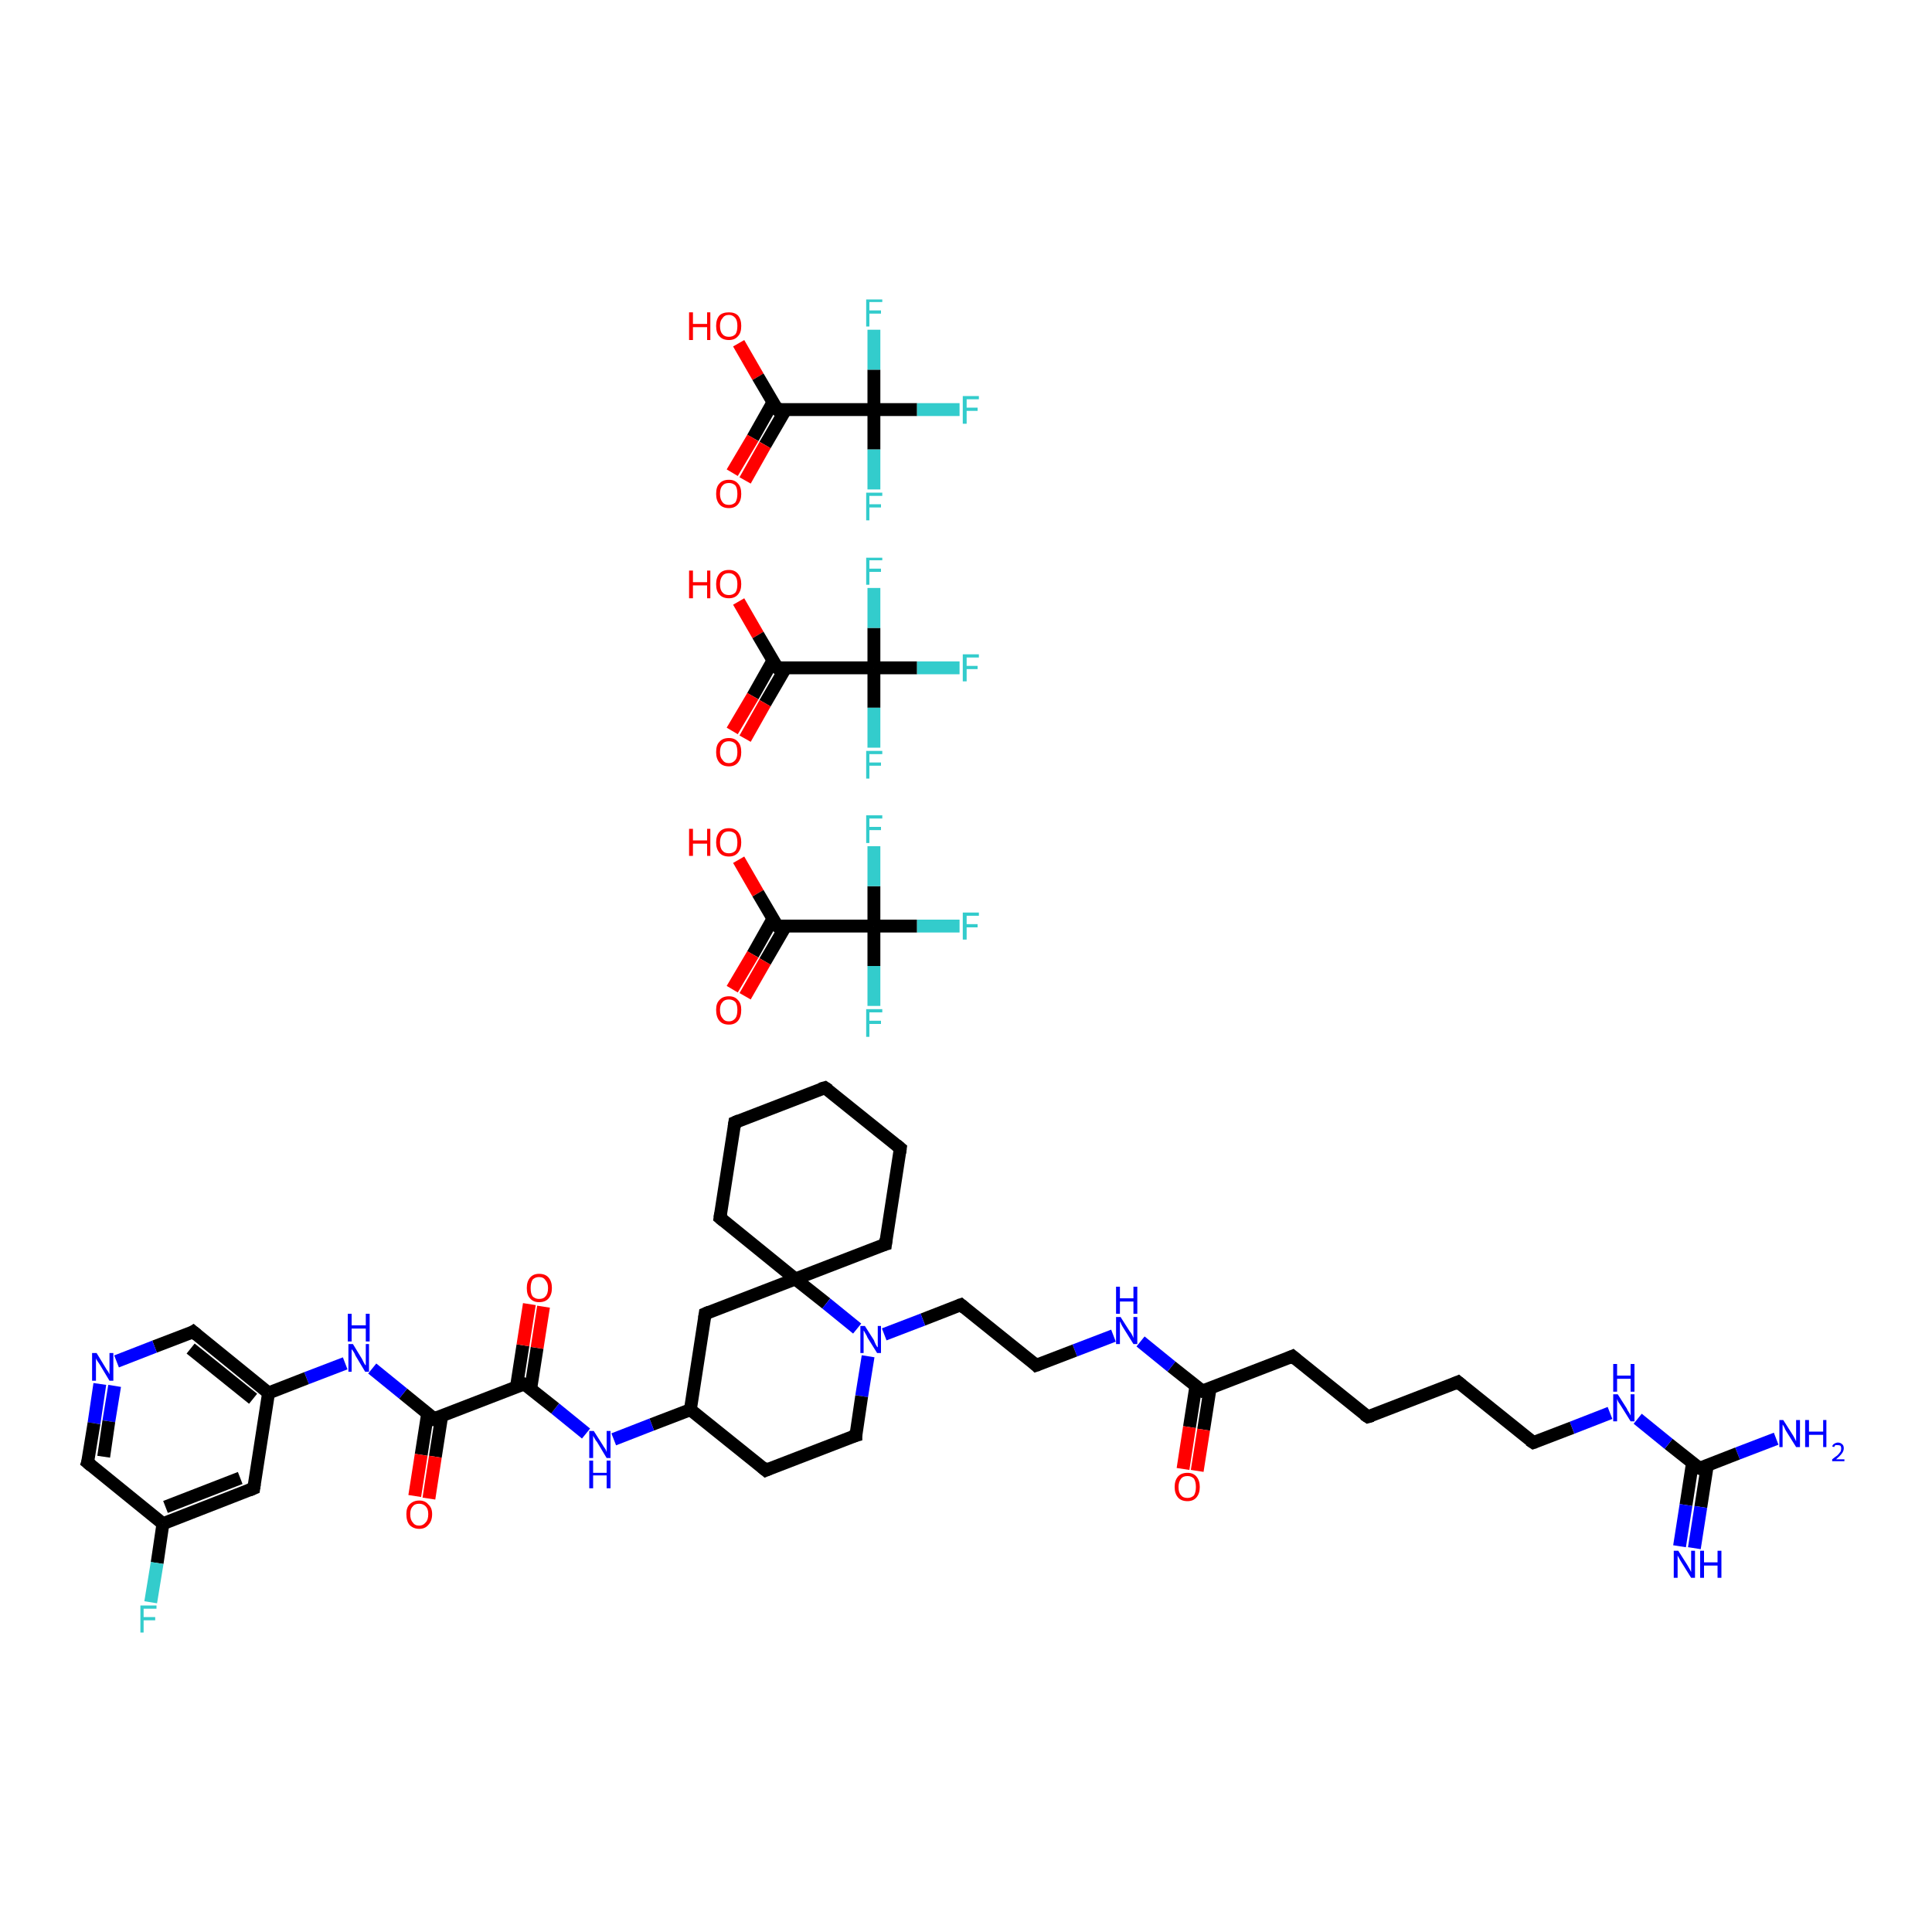 <?xml version='1.0' encoding='iso-8859-1'?>
<svg version='1.1' baseProfile='full'
              xmlns='http://www.w3.org/2000/svg'
                      xmlns:rdkit='http://www.rdkit.org/xml'
                      xmlns:xlink='http://www.w3.org/1999/xlink'
                  xml:space='preserve'
width='300px' height='300px' viewBox='0 0 300 300'>
<!-- END OF HEADER -->
<rect style='opacity:1.0;fill:#FFFFFF;stroke:none' width='300.0' height='300.0' x='0.0' y='0.0'> </rect>
<path class='bond-0 atom-0 atom-1' d='M 114.7,133.5 L 117.7,138.7' style='fill:none;fill-rule:evenodd;stroke:#FF0000;stroke-width:2.0px;stroke-linecap:butt;stroke-linejoin:miter;stroke-opacity:1' />
<path class='bond-0 atom-0 atom-1' d='M 117.7,138.7 L 120.7,143.8' style='fill:none;fill-rule:evenodd;stroke:#000000;stroke-width:2.0px;stroke-linecap:butt;stroke-linejoin:miter;stroke-opacity:1' />
<path class='bond-1 atom-1 atom-2' d='M 120.0,142.7 L 116.9,148.2' style='fill:none;fill-rule:evenodd;stroke:#000000;stroke-width:2.0px;stroke-linecap:butt;stroke-linejoin:miter;stroke-opacity:1' />
<path class='bond-1 atom-1 atom-2' d='M 116.9,148.2 L 113.7,153.6' style='fill:none;fill-rule:evenodd;stroke:#FF0000;stroke-width:2.0px;stroke-linecap:butt;stroke-linejoin:miter;stroke-opacity:1' />
<path class='bond-1 atom-1 atom-2' d='M 122.0,143.8 L 118.8,149.3' style='fill:none;fill-rule:evenodd;stroke:#000000;stroke-width:2.0px;stroke-linecap:butt;stroke-linejoin:miter;stroke-opacity:1' />
<path class='bond-1 atom-1 atom-2' d='M 118.8,149.3 L 115.7,154.7' style='fill:none;fill-rule:evenodd;stroke:#FF0000;stroke-width:2.0px;stroke-linecap:butt;stroke-linejoin:miter;stroke-opacity:1' />
<path class='bond-2 atom-1 atom-3' d='M 120.7,143.8 L 135.7,143.8' style='fill:none;fill-rule:evenodd;stroke:#000000;stroke-width:2.0px;stroke-linecap:butt;stroke-linejoin:miter;stroke-opacity:1' />
<path class='bond-3 atom-3 atom-4' d='M 135.7,143.8 L 142.4,143.8' style='fill:none;fill-rule:evenodd;stroke:#000000;stroke-width:2.0px;stroke-linecap:butt;stroke-linejoin:miter;stroke-opacity:1' />
<path class='bond-3 atom-3 atom-4' d='M 142.4,143.8 L 149.0,143.8' style='fill:none;fill-rule:evenodd;stroke:#33CCCC;stroke-width:2.0px;stroke-linecap:butt;stroke-linejoin:miter;stroke-opacity:1' />
<path class='bond-4 atom-3 atom-5' d='M 135.7,143.8 L 135.7,150.0' style='fill:none;fill-rule:evenodd;stroke:#000000;stroke-width:2.0px;stroke-linecap:butt;stroke-linejoin:miter;stroke-opacity:1' />
<path class='bond-4 atom-3 atom-5' d='M 135.7,150.0 L 135.7,156.2' style='fill:none;fill-rule:evenodd;stroke:#33CCCC;stroke-width:2.0px;stroke-linecap:butt;stroke-linejoin:miter;stroke-opacity:1' />
<path class='bond-5 atom-3 atom-6' d='M 135.7,143.8 L 135.7,137.6' style='fill:none;fill-rule:evenodd;stroke:#000000;stroke-width:2.0px;stroke-linecap:butt;stroke-linejoin:miter;stroke-opacity:1' />
<path class='bond-5 atom-3 atom-6' d='M 135.7,137.6 L 135.7,131.4' style='fill:none;fill-rule:evenodd;stroke:#33CCCC;stroke-width:2.0px;stroke-linecap:butt;stroke-linejoin:miter;stroke-opacity:1' />
<path class='bond-6 atom-7 atom-8' d='M 114.7,93.4 L 117.7,98.6' style='fill:none;fill-rule:evenodd;stroke:#FF0000;stroke-width:2.0px;stroke-linecap:butt;stroke-linejoin:miter;stroke-opacity:1' />
<path class='bond-6 atom-7 atom-8' d='M 117.7,98.6 L 120.7,103.7' style='fill:none;fill-rule:evenodd;stroke:#000000;stroke-width:2.0px;stroke-linecap:butt;stroke-linejoin:miter;stroke-opacity:1' />
<path class='bond-7 atom-8 atom-9' d='M 120.0,102.6 L 116.9,108.1' style='fill:none;fill-rule:evenodd;stroke:#000000;stroke-width:2.0px;stroke-linecap:butt;stroke-linejoin:miter;stroke-opacity:1' />
<path class='bond-7 atom-8 atom-9' d='M 116.9,108.1 L 113.7,113.5' style='fill:none;fill-rule:evenodd;stroke:#FF0000;stroke-width:2.0px;stroke-linecap:butt;stroke-linejoin:miter;stroke-opacity:1' />
<path class='bond-7 atom-8 atom-9' d='M 122.0,103.7 L 118.8,109.2' style='fill:none;fill-rule:evenodd;stroke:#000000;stroke-width:2.0px;stroke-linecap:butt;stroke-linejoin:miter;stroke-opacity:1' />
<path class='bond-7 atom-8 atom-9' d='M 118.8,109.2 L 115.7,114.7' style='fill:none;fill-rule:evenodd;stroke:#FF0000;stroke-width:2.0px;stroke-linecap:butt;stroke-linejoin:miter;stroke-opacity:1' />
<path class='bond-8 atom-8 atom-10' d='M 120.7,103.7 L 135.7,103.7' style='fill:none;fill-rule:evenodd;stroke:#000000;stroke-width:2.0px;stroke-linecap:butt;stroke-linejoin:miter;stroke-opacity:1' />
<path class='bond-9 atom-10 atom-11' d='M 135.7,103.7 L 142.4,103.7' style='fill:none;fill-rule:evenodd;stroke:#000000;stroke-width:2.0px;stroke-linecap:butt;stroke-linejoin:miter;stroke-opacity:1' />
<path class='bond-9 atom-10 atom-11' d='M 142.4,103.7 L 149.0,103.7' style='fill:none;fill-rule:evenodd;stroke:#33CCCC;stroke-width:2.0px;stroke-linecap:butt;stroke-linejoin:miter;stroke-opacity:1' />
<path class='bond-10 atom-10 atom-12' d='M 135.7,103.7 L 135.7,109.9' style='fill:none;fill-rule:evenodd;stroke:#000000;stroke-width:2.0px;stroke-linecap:butt;stroke-linejoin:miter;stroke-opacity:1' />
<path class='bond-10 atom-10 atom-12' d='M 135.7,109.9 L 135.7,116.1' style='fill:none;fill-rule:evenodd;stroke:#33CCCC;stroke-width:2.0px;stroke-linecap:butt;stroke-linejoin:miter;stroke-opacity:1' />
<path class='bond-11 atom-10 atom-13' d='M 135.7,103.7 L 135.7,97.5' style='fill:none;fill-rule:evenodd;stroke:#000000;stroke-width:2.0px;stroke-linecap:butt;stroke-linejoin:miter;stroke-opacity:1' />
<path class='bond-11 atom-10 atom-13' d='M 135.7,97.5 L 135.7,91.3' style='fill:none;fill-rule:evenodd;stroke:#33CCCC;stroke-width:2.0px;stroke-linecap:butt;stroke-linejoin:miter;stroke-opacity:1' />
<path class='bond-12 atom-14 atom-15' d='M 114.7,53.3 L 117.7,58.5' style='fill:none;fill-rule:evenodd;stroke:#FF0000;stroke-width:2.0px;stroke-linecap:butt;stroke-linejoin:miter;stroke-opacity:1' />
<path class='bond-12 atom-14 atom-15' d='M 117.7,58.5 L 120.7,63.6' style='fill:none;fill-rule:evenodd;stroke:#000000;stroke-width:2.0px;stroke-linecap:butt;stroke-linejoin:miter;stroke-opacity:1' />
<path class='bond-13 atom-15 atom-16' d='M 120.0,62.5 L 116.9,68.0' style='fill:none;fill-rule:evenodd;stroke:#000000;stroke-width:2.0px;stroke-linecap:butt;stroke-linejoin:miter;stroke-opacity:1' />
<path class='bond-13 atom-15 atom-16' d='M 116.9,68.0 L 113.7,73.4' style='fill:none;fill-rule:evenodd;stroke:#FF0000;stroke-width:2.0px;stroke-linecap:butt;stroke-linejoin:miter;stroke-opacity:1' />
<path class='bond-13 atom-15 atom-16' d='M 122.0,63.6 L 118.8,69.1' style='fill:none;fill-rule:evenodd;stroke:#000000;stroke-width:2.0px;stroke-linecap:butt;stroke-linejoin:miter;stroke-opacity:1' />
<path class='bond-13 atom-15 atom-16' d='M 118.8,69.1 L 115.7,74.6' style='fill:none;fill-rule:evenodd;stroke:#FF0000;stroke-width:2.0px;stroke-linecap:butt;stroke-linejoin:miter;stroke-opacity:1' />
<path class='bond-14 atom-15 atom-17' d='M 120.7,63.6 L 135.7,63.6' style='fill:none;fill-rule:evenodd;stroke:#000000;stroke-width:2.0px;stroke-linecap:butt;stroke-linejoin:miter;stroke-opacity:1' />
<path class='bond-15 atom-17 atom-18' d='M 135.7,63.6 L 142.4,63.6' style='fill:none;fill-rule:evenodd;stroke:#000000;stroke-width:2.0px;stroke-linecap:butt;stroke-linejoin:miter;stroke-opacity:1' />
<path class='bond-15 atom-17 atom-18' d='M 142.4,63.6 L 149.0,63.6' style='fill:none;fill-rule:evenodd;stroke:#33CCCC;stroke-width:2.0px;stroke-linecap:butt;stroke-linejoin:miter;stroke-opacity:1' />
<path class='bond-16 atom-17 atom-19' d='M 135.7,63.6 L 135.7,69.8' style='fill:none;fill-rule:evenodd;stroke:#000000;stroke-width:2.0px;stroke-linecap:butt;stroke-linejoin:miter;stroke-opacity:1' />
<path class='bond-16 atom-17 atom-19' d='M 135.7,69.8 L 135.7,76.0' style='fill:none;fill-rule:evenodd;stroke:#33CCCC;stroke-width:2.0px;stroke-linecap:butt;stroke-linejoin:miter;stroke-opacity:1' />
<path class='bond-17 atom-17 atom-20' d='M 135.7,63.6 L 135.7,57.4' style='fill:none;fill-rule:evenodd;stroke:#000000;stroke-width:2.0px;stroke-linecap:butt;stroke-linejoin:miter;stroke-opacity:1' />
<path class='bond-17 atom-17 atom-20' d='M 135.7,57.4 L 135.7,51.2' style='fill:none;fill-rule:evenodd;stroke:#33CCCC;stroke-width:2.0px;stroke-linecap:butt;stroke-linejoin:miter;stroke-opacity:1' />
<path class='bond-18 atom-21 atom-22' d='M 275.8,223.4 L 269.8,225.7' style='fill:none;fill-rule:evenodd;stroke:#0000FF;stroke-width:2.0px;stroke-linecap:butt;stroke-linejoin:miter;stroke-opacity:1' />
<path class='bond-18 atom-21 atom-22' d='M 269.8,225.7 L 263.9,228.0' style='fill:none;fill-rule:evenodd;stroke:#000000;stroke-width:2.0px;stroke-linecap:butt;stroke-linejoin:miter;stroke-opacity:1' />
<path class='bond-19 atom-22 atom-23' d='M 262.8,227.2 L 261.8,233.7' style='fill:none;fill-rule:evenodd;stroke:#000000;stroke-width:2.0px;stroke-linecap:butt;stroke-linejoin:miter;stroke-opacity:1' />
<path class='bond-19 atom-22 atom-23' d='M 261.8,233.7 L 260.8,240.1' style='fill:none;fill-rule:evenodd;stroke:#0000FF;stroke-width:2.0px;stroke-linecap:butt;stroke-linejoin:miter;stroke-opacity:1' />
<path class='bond-19 atom-22 atom-23' d='M 265.1,227.6 L 264.1,234.0' style='fill:none;fill-rule:evenodd;stroke:#000000;stroke-width:2.0px;stroke-linecap:butt;stroke-linejoin:miter;stroke-opacity:1' />
<path class='bond-19 atom-22 atom-23' d='M 264.1,234.0 L 263.1,240.4' style='fill:none;fill-rule:evenodd;stroke:#0000FF;stroke-width:2.0px;stroke-linecap:butt;stroke-linejoin:miter;stroke-opacity:1' />
<path class='bond-20 atom-22 atom-24' d='M 263.9,228.0 L 259.1,224.2' style='fill:none;fill-rule:evenodd;stroke:#000000;stroke-width:2.0px;stroke-linecap:butt;stroke-linejoin:miter;stroke-opacity:1' />
<path class='bond-20 atom-22 atom-24' d='M 259.1,224.2 L 254.3,220.3' style='fill:none;fill-rule:evenodd;stroke:#0000FF;stroke-width:2.0px;stroke-linecap:butt;stroke-linejoin:miter;stroke-opacity:1' />
<path class='bond-21 atom-24 atom-25' d='M 250.0,219.4 L 244.1,221.7' style='fill:none;fill-rule:evenodd;stroke:#0000FF;stroke-width:2.0px;stroke-linecap:butt;stroke-linejoin:miter;stroke-opacity:1' />
<path class='bond-21 atom-24 atom-25' d='M 244.1,221.7 L 238.1,224.0' style='fill:none;fill-rule:evenodd;stroke:#000000;stroke-width:2.0px;stroke-linecap:butt;stroke-linejoin:miter;stroke-opacity:1' />
<path class='bond-22 atom-25 atom-26' d='M 238.1,224.0 L 226.4,214.6' style='fill:none;fill-rule:evenodd;stroke:#000000;stroke-width:2.0px;stroke-linecap:butt;stroke-linejoin:miter;stroke-opacity:1' />
<path class='bond-23 atom-26 atom-27' d='M 226.4,214.6 L 212.4,220.0' style='fill:none;fill-rule:evenodd;stroke:#000000;stroke-width:2.0px;stroke-linecap:butt;stroke-linejoin:miter;stroke-opacity:1' />
<path class='bond-24 atom-27 atom-28' d='M 212.4,220.0 L 200.7,210.6' style='fill:none;fill-rule:evenodd;stroke:#000000;stroke-width:2.0px;stroke-linecap:butt;stroke-linejoin:miter;stroke-opacity:1' />
<path class='bond-25 atom-28 atom-29' d='M 200.7,210.6 L 186.7,216.0' style='fill:none;fill-rule:evenodd;stroke:#000000;stroke-width:2.0px;stroke-linecap:butt;stroke-linejoin:miter;stroke-opacity:1' />
<path class='bond-26 atom-29 atom-30' d='M 185.7,215.2 L 184.7,221.6' style='fill:none;fill-rule:evenodd;stroke:#000000;stroke-width:2.0px;stroke-linecap:butt;stroke-linejoin:miter;stroke-opacity:1' />
<path class='bond-26 atom-29 atom-30' d='M 184.7,221.6 L 183.7,228.1' style='fill:none;fill-rule:evenodd;stroke:#FF0000;stroke-width:2.0px;stroke-linecap:butt;stroke-linejoin:miter;stroke-opacity:1' />
<path class='bond-26 atom-29 atom-30' d='M 187.9,215.6 L 186.9,222.0' style='fill:none;fill-rule:evenodd;stroke:#000000;stroke-width:2.0px;stroke-linecap:butt;stroke-linejoin:miter;stroke-opacity:1' />
<path class='bond-26 atom-29 atom-30' d='M 186.9,222.0 L 185.9,228.4' style='fill:none;fill-rule:evenodd;stroke:#FF0000;stroke-width:2.0px;stroke-linecap:butt;stroke-linejoin:miter;stroke-opacity:1' />
<path class='bond-27 atom-29 atom-31' d='M 186.7,216.0 L 181.9,212.2' style='fill:none;fill-rule:evenodd;stroke:#000000;stroke-width:2.0px;stroke-linecap:butt;stroke-linejoin:miter;stroke-opacity:1' />
<path class='bond-27 atom-29 atom-31' d='M 181.9,212.2 L 177.1,208.3' style='fill:none;fill-rule:evenodd;stroke:#0000FF;stroke-width:2.0px;stroke-linecap:butt;stroke-linejoin:miter;stroke-opacity:1' />
<path class='bond-28 atom-31 atom-32' d='M 172.9,207.4 L 166.9,209.7' style='fill:none;fill-rule:evenodd;stroke:#0000FF;stroke-width:2.0px;stroke-linecap:butt;stroke-linejoin:miter;stroke-opacity:1' />
<path class='bond-28 atom-31 atom-32' d='M 166.9,209.7 L 160.9,212.0' style='fill:none;fill-rule:evenodd;stroke:#000000;stroke-width:2.0px;stroke-linecap:butt;stroke-linejoin:miter;stroke-opacity:1' />
<path class='bond-29 atom-32 atom-33' d='M 160.9,212.0 L 149.2,202.6' style='fill:none;fill-rule:evenodd;stroke:#000000;stroke-width:2.0px;stroke-linecap:butt;stroke-linejoin:miter;stroke-opacity:1' />
<path class='bond-30 atom-33 atom-34' d='M 149.2,202.6 L 143.3,204.9' style='fill:none;fill-rule:evenodd;stroke:#000000;stroke-width:2.0px;stroke-linecap:butt;stroke-linejoin:miter;stroke-opacity:1' />
<path class='bond-30 atom-33 atom-34' d='M 143.3,204.9 L 137.3,207.2' style='fill:none;fill-rule:evenodd;stroke:#0000FF;stroke-width:2.0px;stroke-linecap:butt;stroke-linejoin:miter;stroke-opacity:1' />
<path class='bond-31 atom-34 atom-35' d='M 134.8,210.6 L 133.8,216.8' style='fill:none;fill-rule:evenodd;stroke:#0000FF;stroke-width:2.0px;stroke-linecap:butt;stroke-linejoin:miter;stroke-opacity:1' />
<path class='bond-31 atom-34 atom-35' d='M 133.8,216.8 L 132.9,222.9' style='fill:none;fill-rule:evenodd;stroke:#000000;stroke-width:2.0px;stroke-linecap:butt;stroke-linejoin:miter;stroke-opacity:1' />
<path class='bond-32 atom-35 atom-36' d='M 132.9,222.9 L 118.9,228.3' style='fill:none;fill-rule:evenodd;stroke:#000000;stroke-width:2.0px;stroke-linecap:butt;stroke-linejoin:miter;stroke-opacity:1' />
<path class='bond-33 atom-36 atom-37' d='M 118.9,228.3 L 107.2,218.9' style='fill:none;fill-rule:evenodd;stroke:#000000;stroke-width:2.0px;stroke-linecap:butt;stroke-linejoin:miter;stroke-opacity:1' />
<path class='bond-34 atom-37 atom-38' d='M 107.2,218.9 L 109.5,204.0' style='fill:none;fill-rule:evenodd;stroke:#000000;stroke-width:2.0px;stroke-linecap:butt;stroke-linejoin:miter;stroke-opacity:1' />
<path class='bond-35 atom-38 atom-39' d='M 109.5,204.0 L 123.5,198.6' style='fill:none;fill-rule:evenodd;stroke:#000000;stroke-width:2.0px;stroke-linecap:butt;stroke-linejoin:miter;stroke-opacity:1' />
<path class='bond-36 atom-39 atom-40' d='M 123.5,198.6 L 137.5,193.2' style='fill:none;fill-rule:evenodd;stroke:#000000;stroke-width:2.0px;stroke-linecap:butt;stroke-linejoin:miter;stroke-opacity:1' />
<path class='bond-37 atom-40 atom-41' d='M 137.5,193.2 L 139.8,178.3' style='fill:none;fill-rule:evenodd;stroke:#000000;stroke-width:2.0px;stroke-linecap:butt;stroke-linejoin:miter;stroke-opacity:1' />
<path class='bond-38 atom-41 atom-42' d='M 139.8,178.3 L 128.1,168.9' style='fill:none;fill-rule:evenodd;stroke:#000000;stroke-width:2.0px;stroke-linecap:butt;stroke-linejoin:miter;stroke-opacity:1' />
<path class='bond-39 atom-42 atom-43' d='M 128.1,168.9 L 114.1,174.3' style='fill:none;fill-rule:evenodd;stroke:#000000;stroke-width:2.0px;stroke-linecap:butt;stroke-linejoin:miter;stroke-opacity:1' />
<path class='bond-40 atom-43 atom-44' d='M 114.1,174.3 L 111.8,189.1' style='fill:none;fill-rule:evenodd;stroke:#000000;stroke-width:2.0px;stroke-linecap:butt;stroke-linejoin:miter;stroke-opacity:1' />
<path class='bond-41 atom-37 atom-45' d='M 107.2,218.9 L 101.2,221.2' style='fill:none;fill-rule:evenodd;stroke:#000000;stroke-width:2.0px;stroke-linecap:butt;stroke-linejoin:miter;stroke-opacity:1' />
<path class='bond-41 atom-37 atom-45' d='M 101.2,221.2 L 95.3,223.5' style='fill:none;fill-rule:evenodd;stroke:#0000FF;stroke-width:2.0px;stroke-linecap:butt;stroke-linejoin:miter;stroke-opacity:1' />
<path class='bond-42 atom-45 atom-46' d='M 91.0,222.6 L 86.2,218.7' style='fill:none;fill-rule:evenodd;stroke:#0000FF;stroke-width:2.0px;stroke-linecap:butt;stroke-linejoin:miter;stroke-opacity:1' />
<path class='bond-42 atom-45 atom-46' d='M 86.2,218.7 L 81.4,214.9' style='fill:none;fill-rule:evenodd;stroke:#000000;stroke-width:2.0px;stroke-linecap:butt;stroke-linejoin:miter;stroke-opacity:1' />
<path class='bond-43 atom-46 atom-47' d='M 82.4,215.7 L 83.4,209.3' style='fill:none;fill-rule:evenodd;stroke:#000000;stroke-width:2.0px;stroke-linecap:butt;stroke-linejoin:miter;stroke-opacity:1' />
<path class='bond-43 atom-46 atom-47' d='M 83.4,209.3 L 84.4,202.9' style='fill:none;fill-rule:evenodd;stroke:#FF0000;stroke-width:2.0px;stroke-linecap:butt;stroke-linejoin:miter;stroke-opacity:1' />
<path class='bond-43 atom-46 atom-47' d='M 80.2,215.3 L 81.2,208.9' style='fill:none;fill-rule:evenodd;stroke:#000000;stroke-width:2.0px;stroke-linecap:butt;stroke-linejoin:miter;stroke-opacity:1' />
<path class='bond-43 atom-46 atom-47' d='M 81.2,208.9 L 82.2,202.5' style='fill:none;fill-rule:evenodd;stroke:#FF0000;stroke-width:2.0px;stroke-linecap:butt;stroke-linejoin:miter;stroke-opacity:1' />
<path class='bond-44 atom-46 atom-48' d='M 81.4,214.9 L 67.4,220.3' style='fill:none;fill-rule:evenodd;stroke:#000000;stroke-width:2.0px;stroke-linecap:butt;stroke-linejoin:miter;stroke-opacity:1' />
<path class='bond-45 atom-48 atom-49' d='M 66.4,219.5 L 65.4,225.9' style='fill:none;fill-rule:evenodd;stroke:#000000;stroke-width:2.0px;stroke-linecap:butt;stroke-linejoin:miter;stroke-opacity:1' />
<path class='bond-45 atom-48 atom-49' d='M 65.4,225.9 L 64.4,232.3' style='fill:none;fill-rule:evenodd;stroke:#FF0000;stroke-width:2.0px;stroke-linecap:butt;stroke-linejoin:miter;stroke-opacity:1' />
<path class='bond-45 atom-48 atom-49' d='M 68.6,219.8 L 67.6,226.2' style='fill:none;fill-rule:evenodd;stroke:#000000;stroke-width:2.0px;stroke-linecap:butt;stroke-linejoin:miter;stroke-opacity:1' />
<path class='bond-45 atom-48 atom-49' d='M 67.6,226.2 L 66.6,232.7' style='fill:none;fill-rule:evenodd;stroke:#FF0000;stroke-width:2.0px;stroke-linecap:butt;stroke-linejoin:miter;stroke-opacity:1' />
<path class='bond-46 atom-48 atom-50' d='M 67.4,220.3 L 62.6,216.4' style='fill:none;fill-rule:evenodd;stroke:#000000;stroke-width:2.0px;stroke-linecap:butt;stroke-linejoin:miter;stroke-opacity:1' />
<path class='bond-46 atom-48 atom-50' d='M 62.6,216.4 L 57.8,212.5' style='fill:none;fill-rule:evenodd;stroke:#0000FF;stroke-width:2.0px;stroke-linecap:butt;stroke-linejoin:miter;stroke-opacity:1' />
<path class='bond-47 atom-50 atom-51' d='M 53.6,211.7 L 47.6,214.0' style='fill:none;fill-rule:evenodd;stroke:#0000FF;stroke-width:2.0px;stroke-linecap:butt;stroke-linejoin:miter;stroke-opacity:1' />
<path class='bond-47 atom-50 atom-51' d='M 47.6,214.0 L 41.7,216.3' style='fill:none;fill-rule:evenodd;stroke:#000000;stroke-width:2.0px;stroke-linecap:butt;stroke-linejoin:miter;stroke-opacity:1' />
<path class='bond-48 atom-51 atom-52' d='M 41.7,216.3 L 30.0,206.8' style='fill:none;fill-rule:evenodd;stroke:#000000;stroke-width:2.0px;stroke-linecap:butt;stroke-linejoin:miter;stroke-opacity:1' />
<path class='bond-48 atom-51 atom-52' d='M 39.3,217.2 L 29.6,209.4' style='fill:none;fill-rule:evenodd;stroke:#000000;stroke-width:2.0px;stroke-linecap:butt;stroke-linejoin:miter;stroke-opacity:1' />
<path class='bond-49 atom-52 atom-53' d='M 30.0,206.8 L 24.0,209.1' style='fill:none;fill-rule:evenodd;stroke:#000000;stroke-width:2.0px;stroke-linecap:butt;stroke-linejoin:miter;stroke-opacity:1' />
<path class='bond-49 atom-52 atom-53' d='M 24.0,209.1 L 18.1,211.4' style='fill:none;fill-rule:evenodd;stroke:#0000FF;stroke-width:2.0px;stroke-linecap:butt;stroke-linejoin:miter;stroke-opacity:1' />
<path class='bond-50 atom-53 atom-54' d='M 15.5,214.9 L 14.6,221.0' style='fill:none;fill-rule:evenodd;stroke:#0000FF;stroke-width:2.0px;stroke-linecap:butt;stroke-linejoin:miter;stroke-opacity:1' />
<path class='bond-50 atom-53 atom-54' d='M 14.6,221.0 L 13.6,227.1' style='fill:none;fill-rule:evenodd;stroke:#000000;stroke-width:2.0px;stroke-linecap:butt;stroke-linejoin:miter;stroke-opacity:1' />
<path class='bond-50 atom-53 atom-54' d='M 17.8,215.2 L 16.9,220.7' style='fill:none;fill-rule:evenodd;stroke:#0000FF;stroke-width:2.0px;stroke-linecap:butt;stroke-linejoin:miter;stroke-opacity:1' />
<path class='bond-50 atom-53 atom-54' d='M 16.9,220.7 L 16.1,226.2' style='fill:none;fill-rule:evenodd;stroke:#000000;stroke-width:2.0px;stroke-linecap:butt;stroke-linejoin:miter;stroke-opacity:1' />
<path class='bond-51 atom-54 atom-55' d='M 13.6,227.1 L 25.3,236.6' style='fill:none;fill-rule:evenodd;stroke:#000000;stroke-width:2.0px;stroke-linecap:butt;stroke-linejoin:miter;stroke-opacity:1' />
<path class='bond-52 atom-55 atom-56' d='M 25.3,236.6 L 24.4,242.7' style='fill:none;fill-rule:evenodd;stroke:#000000;stroke-width:2.0px;stroke-linecap:butt;stroke-linejoin:miter;stroke-opacity:1' />
<path class='bond-52 atom-55 atom-56' d='M 24.4,242.7 L 23.4,248.8' style='fill:none;fill-rule:evenodd;stroke:#33CCCC;stroke-width:2.0px;stroke-linecap:butt;stroke-linejoin:miter;stroke-opacity:1' />
<path class='bond-53 atom-55 atom-57' d='M 25.3,236.6 L 39.4,231.1' style='fill:none;fill-rule:evenodd;stroke:#000000;stroke-width:2.0px;stroke-linecap:butt;stroke-linejoin:miter;stroke-opacity:1' />
<path class='bond-53 atom-55 atom-57' d='M 25.7,234.0 L 37.3,229.5' style='fill:none;fill-rule:evenodd;stroke:#000000;stroke-width:2.0px;stroke-linecap:butt;stroke-linejoin:miter;stroke-opacity:1' />
<path class='bond-54 atom-39 atom-34' d='M 123.5,198.6 L 128.3,202.4' style='fill:none;fill-rule:evenodd;stroke:#000000;stroke-width:2.0px;stroke-linecap:butt;stroke-linejoin:miter;stroke-opacity:1' />
<path class='bond-54 atom-39 atom-34' d='M 128.3,202.4 L 133.1,206.3' style='fill:none;fill-rule:evenodd;stroke:#0000FF;stroke-width:2.0px;stroke-linecap:butt;stroke-linejoin:miter;stroke-opacity:1' />
<path class='bond-55 atom-44 atom-39' d='M 111.8,189.1 L 123.5,198.6' style='fill:none;fill-rule:evenodd;stroke:#000000;stroke-width:2.0px;stroke-linecap:butt;stroke-linejoin:miter;stroke-opacity:1' />
<path class='bond-56 atom-57 atom-51' d='M 39.4,231.1 L 41.7,216.3' style='fill:none;fill-rule:evenodd;stroke:#000000;stroke-width:2.0px;stroke-linecap:butt;stroke-linejoin:miter;stroke-opacity:1' />
<path d='M 120.5,143.6 L 120.7,143.8 L 121.4,143.8' style='fill:none;stroke:#000000;stroke-width:2.0px;stroke-linecap:butt;stroke-linejoin:miter;stroke-opacity:1;' />
<path d='M 120.5,103.5 L 120.7,103.7 L 121.4,103.7' style='fill:none;stroke:#000000;stroke-width:2.0px;stroke-linecap:butt;stroke-linejoin:miter;stroke-opacity:1;' />
<path d='M 120.5,63.4 L 120.7,63.6 L 121.4,63.6' style='fill:none;stroke:#000000;stroke-width:2.0px;stroke-linecap:butt;stroke-linejoin:miter;stroke-opacity:1;' />
<path d='M 264.2,227.9 L 263.9,228.0 L 263.6,227.9' style='fill:none;stroke:#000000;stroke-width:2.0px;stroke-linecap:butt;stroke-linejoin:miter;stroke-opacity:1;' />
<path d='M 238.4,223.9 L 238.1,224.0 L 237.5,223.6' style='fill:none;stroke:#000000;stroke-width:2.0px;stroke-linecap:butt;stroke-linejoin:miter;stroke-opacity:1;' />
<path d='M 227.0,215.1 L 226.4,214.6 L 225.7,214.9' style='fill:none;stroke:#000000;stroke-width:2.0px;stroke-linecap:butt;stroke-linejoin:miter;stroke-opacity:1;' />
<path d='M 213.1,219.8 L 212.4,220.0 L 211.8,219.6' style='fill:none;stroke:#000000;stroke-width:2.0px;stroke-linecap:butt;stroke-linejoin:miter;stroke-opacity:1;' />
<path d='M 201.3,211.1 L 200.7,210.6 L 200.0,210.9' style='fill:none;stroke:#000000;stroke-width:2.0px;stroke-linecap:butt;stroke-linejoin:miter;stroke-opacity:1;' />
<path d='M 187.4,215.8 L 186.7,216.0 L 186.4,215.8' style='fill:none;stroke:#000000;stroke-width:2.0px;stroke-linecap:butt;stroke-linejoin:miter;stroke-opacity:1;' />
<path d='M 161.2,211.9 L 160.9,212.0 L 160.4,211.5' style='fill:none;stroke:#000000;stroke-width:2.0px;stroke-linecap:butt;stroke-linejoin:miter;stroke-opacity:1;' />
<path d='M 149.8,203.1 L 149.2,202.6 L 148.9,202.7' style='fill:none;stroke:#000000;stroke-width:2.0px;stroke-linecap:butt;stroke-linejoin:miter;stroke-opacity:1;' />
<path d='M 132.9,222.6 L 132.9,222.9 L 132.2,223.1' style='fill:none;stroke:#000000;stroke-width:2.0px;stroke-linecap:butt;stroke-linejoin:miter;stroke-opacity:1;' />
<path d='M 119.6,228.0 L 118.9,228.3 L 118.3,227.8' style='fill:none;stroke:#000000;stroke-width:2.0px;stroke-linecap:butt;stroke-linejoin:miter;stroke-opacity:1;' />
<path d='M 109.4,204.7 L 109.5,204.0 L 110.2,203.7' style='fill:none;stroke:#000000;stroke-width:2.0px;stroke-linecap:butt;stroke-linejoin:miter;stroke-opacity:1;' />
<path d='M 136.8,193.4 L 137.5,193.2 L 137.6,192.4' style='fill:none;stroke:#000000;stroke-width:2.0px;stroke-linecap:butt;stroke-linejoin:miter;stroke-opacity:1;' />
<path d='M 139.7,179.0 L 139.8,178.3 L 139.2,177.8' style='fill:none;stroke:#000000;stroke-width:2.0px;stroke-linecap:butt;stroke-linejoin:miter;stroke-opacity:1;' />
<path d='M 128.7,169.3 L 128.1,168.9 L 127.4,169.1' style='fill:none;stroke:#000000;stroke-width:2.0px;stroke-linecap:butt;stroke-linejoin:miter;stroke-opacity:1;' />
<path d='M 114.8,174.0 L 114.1,174.3 L 114.0,175.0' style='fill:none;stroke:#000000;stroke-width:2.0px;stroke-linecap:butt;stroke-linejoin:miter;stroke-opacity:1;' />
<path d='M 111.9,188.4 L 111.8,189.1 L 112.4,189.6' style='fill:none;stroke:#000000;stroke-width:2.0px;stroke-linecap:butt;stroke-linejoin:miter;stroke-opacity:1;' />
<path d='M 81.7,215.0 L 81.4,214.9 L 80.7,215.1' style='fill:none;stroke:#000000;stroke-width:2.0px;stroke-linecap:butt;stroke-linejoin:miter;stroke-opacity:1;' />
<path d='M 68.1,220.0 L 67.4,220.3 L 67.2,220.1' style='fill:none;stroke:#000000;stroke-width:2.0px;stroke-linecap:butt;stroke-linejoin:miter;stroke-opacity:1;' />
<path d='M 30.6,207.3 L 30.0,206.8 L 29.7,207.0' style='fill:none;stroke:#000000;stroke-width:2.0px;stroke-linecap:butt;stroke-linejoin:miter;stroke-opacity:1;' />
<path d='M 13.7,226.8 L 13.6,227.1 L 14.2,227.6' style='fill:none;stroke:#000000;stroke-width:2.0px;stroke-linecap:butt;stroke-linejoin:miter;stroke-opacity:1;' />
<path d='M 38.7,231.4 L 39.4,231.1 L 39.5,230.4' style='fill:none;stroke:#000000;stroke-width:2.0px;stroke-linecap:butt;stroke-linejoin:miter;stroke-opacity:1;' />
<path class='atom-0' d='M 107.0 128.7
L 107.6 128.7
L 107.6 130.5
L 109.8 130.5
L 109.8 128.7
L 110.3 128.7
L 110.3 132.9
L 109.8 132.9
L 109.8 131.0
L 107.6 131.0
L 107.6 132.9
L 107.0 132.9
L 107.0 128.7
' fill='#FF0000'/>
<path class='atom-0' d='M 111.2 130.8
Q 111.2 129.8, 111.7 129.2
Q 112.2 128.6, 113.2 128.6
Q 114.1 128.6, 114.6 129.2
Q 115.1 129.8, 115.1 130.8
Q 115.1 131.8, 114.6 132.4
Q 114.1 133.0, 113.2 133.0
Q 112.2 133.0, 111.7 132.4
Q 111.2 131.8, 111.2 130.8
M 113.2 132.5
Q 113.8 132.5, 114.2 132.1
Q 114.5 131.7, 114.5 130.8
Q 114.5 130.0, 114.2 129.5
Q 113.8 129.1, 113.2 129.1
Q 112.5 129.1, 112.2 129.5
Q 111.8 130.0, 111.8 130.8
Q 111.8 131.7, 112.2 132.1
Q 112.5 132.5, 113.2 132.5
' fill='#FF0000'/>
<path class='atom-2' d='M 111.2 156.8
Q 111.2 155.8, 111.7 155.3
Q 112.2 154.7, 113.2 154.7
Q 114.1 154.7, 114.6 155.3
Q 115.1 155.8, 115.1 156.8
Q 115.1 157.9, 114.6 158.5
Q 114.1 159.1, 113.2 159.1
Q 112.2 159.1, 111.7 158.5
Q 111.2 157.9, 111.2 156.8
M 113.2 158.6
Q 113.8 158.6, 114.2 158.1
Q 114.5 157.7, 114.5 156.8
Q 114.5 156.0, 114.2 155.6
Q 113.8 155.2, 113.2 155.2
Q 112.5 155.2, 112.2 155.6
Q 111.8 156.0, 111.8 156.8
Q 111.8 157.7, 112.2 158.1
Q 112.5 158.6, 113.2 158.6
' fill='#FF0000'/>
<path class='atom-4' d='M 149.5 141.7
L 152.0 141.7
L 152.0 142.2
L 150.1 142.2
L 150.1 143.5
L 151.8 143.5
L 151.8 144.0
L 150.1 144.0
L 150.1 145.9
L 149.5 145.9
L 149.5 141.7
' fill='#33CCCC'/>
<path class='atom-5' d='M 134.5 156.7
L 137.0 156.7
L 137.0 157.2
L 135.0 157.2
L 135.0 158.5
L 136.8 158.5
L 136.8 159.0
L 135.0 159.0
L 135.0 161.0
L 134.5 161.0
L 134.5 156.7
' fill='#33CCCC'/>
<path class='atom-6' d='M 134.5 126.6
L 137.0 126.6
L 137.0 127.1
L 135.0 127.1
L 135.0 128.4
L 136.8 128.4
L 136.8 128.9
L 135.0 128.9
L 135.0 130.9
L 134.5 130.9
L 134.5 126.6
' fill='#33CCCC'/>
<path class='atom-7' d='M 107.0 88.6
L 107.6 88.6
L 107.6 90.4
L 109.8 90.4
L 109.8 88.6
L 110.3 88.6
L 110.3 92.9
L 109.8 92.9
L 109.8 90.9
L 107.6 90.9
L 107.6 92.9
L 107.0 92.9
L 107.0 88.6
' fill='#FF0000'/>
<path class='atom-7' d='M 111.2 90.7
Q 111.2 89.7, 111.7 89.1
Q 112.2 88.5, 113.2 88.5
Q 114.1 88.5, 114.6 89.1
Q 115.1 89.7, 115.1 90.7
Q 115.1 91.7, 114.6 92.3
Q 114.1 92.9, 113.2 92.9
Q 112.2 92.9, 111.7 92.3
Q 111.2 91.8, 111.2 90.7
M 113.2 92.4
Q 113.8 92.4, 114.2 92.0
Q 114.5 91.6, 114.5 90.7
Q 114.5 89.9, 114.2 89.5
Q 113.8 89.0, 113.2 89.0
Q 112.5 89.0, 112.2 89.4
Q 111.8 89.9, 111.8 90.7
Q 111.8 91.6, 112.2 92.0
Q 112.5 92.4, 113.2 92.4
' fill='#FF0000'/>
<path class='atom-9' d='M 111.2 116.8
Q 111.2 115.7, 111.7 115.2
Q 112.2 114.6, 113.2 114.6
Q 114.1 114.6, 114.6 115.2
Q 115.1 115.7, 115.1 116.8
Q 115.1 117.8, 114.6 118.4
Q 114.1 119.0, 113.2 119.0
Q 112.2 119.0, 111.7 118.4
Q 111.2 117.8, 111.2 116.8
M 113.2 118.5
Q 113.8 118.5, 114.2 118.0
Q 114.5 117.6, 114.5 116.8
Q 114.5 115.9, 114.2 115.5
Q 113.8 115.1, 113.2 115.1
Q 112.5 115.1, 112.2 115.5
Q 111.8 115.9, 111.8 116.8
Q 111.8 117.6, 112.2 118.0
Q 112.5 118.5, 113.2 118.5
' fill='#FF0000'/>
<path class='atom-11' d='M 149.5 101.6
L 152.0 101.6
L 152.0 102.1
L 150.1 102.1
L 150.1 103.4
L 151.8 103.4
L 151.8 103.9
L 150.1 103.9
L 150.1 105.8
L 149.5 105.8
L 149.5 101.6
' fill='#33CCCC'/>
<path class='atom-12' d='M 134.5 116.6
L 137.0 116.6
L 137.0 117.1
L 135.0 117.1
L 135.0 118.4
L 136.8 118.4
L 136.8 118.9
L 135.0 118.9
L 135.0 120.9
L 134.5 120.9
L 134.5 116.6
' fill='#33CCCC'/>
<path class='atom-13' d='M 134.5 86.6
L 137.0 86.6
L 137.0 87.0
L 135.0 87.0
L 135.0 88.3
L 136.8 88.3
L 136.8 88.8
L 135.0 88.8
L 135.0 90.8
L 134.5 90.8
L 134.5 86.6
' fill='#33CCCC'/>
<path class='atom-14' d='M 107.0 48.5
L 107.6 48.5
L 107.6 50.3
L 109.8 50.3
L 109.8 48.5
L 110.3 48.5
L 110.3 52.8
L 109.8 52.8
L 109.8 50.8
L 107.6 50.8
L 107.6 52.8
L 107.0 52.8
L 107.0 48.5
' fill='#FF0000'/>
<path class='atom-14' d='M 111.2 50.6
Q 111.2 49.6, 111.7 49.0
Q 112.2 48.5, 113.2 48.5
Q 114.1 48.5, 114.6 49.0
Q 115.1 49.6, 115.1 50.6
Q 115.1 51.7, 114.6 52.2
Q 114.1 52.8, 113.2 52.8
Q 112.2 52.8, 111.7 52.2
Q 111.2 51.7, 111.2 50.6
M 113.2 52.3
Q 113.8 52.3, 114.2 51.9
Q 114.5 51.5, 114.5 50.6
Q 114.5 49.8, 114.2 49.4
Q 113.8 48.9, 113.2 48.9
Q 112.5 48.9, 112.2 49.4
Q 111.8 49.8, 111.8 50.6
Q 111.8 51.5, 112.2 51.9
Q 112.5 52.3, 113.2 52.3
' fill='#FF0000'/>
<path class='atom-16' d='M 111.2 76.7
Q 111.2 75.6, 111.7 75.1
Q 112.2 74.5, 113.2 74.5
Q 114.1 74.5, 114.6 75.1
Q 115.1 75.6, 115.1 76.7
Q 115.1 77.7, 114.6 78.3
Q 114.1 78.9, 113.2 78.9
Q 112.2 78.9, 111.7 78.3
Q 111.2 77.7, 111.2 76.7
M 113.2 78.4
Q 113.8 78.4, 114.2 78.0
Q 114.5 77.5, 114.5 76.7
Q 114.5 75.8, 114.2 75.4
Q 113.8 75.0, 113.2 75.0
Q 112.5 75.0, 112.2 75.4
Q 111.8 75.8, 111.8 76.7
Q 111.8 77.5, 112.2 78.0
Q 112.5 78.4, 113.2 78.4
' fill='#FF0000'/>
<path class='atom-18' d='M 149.5 61.5
L 152.0 61.5
L 152.0 62.0
L 150.1 62.0
L 150.1 63.3
L 151.8 63.3
L 151.8 63.8
L 150.1 63.8
L 150.1 65.8
L 149.5 65.8
L 149.5 61.5
' fill='#33CCCC'/>
<path class='atom-19' d='M 134.5 76.5
L 137.0 76.5
L 137.0 77.0
L 135.0 77.0
L 135.0 78.3
L 136.8 78.3
L 136.8 78.8
L 135.0 78.8
L 135.0 80.8
L 134.5 80.8
L 134.5 76.5
' fill='#33CCCC'/>
<path class='atom-20' d='M 134.5 46.5
L 137.0 46.5
L 137.0 46.9
L 135.0 46.9
L 135.0 48.2
L 136.8 48.2
L 136.8 48.7
L 135.0 48.7
L 135.0 50.7
L 134.5 50.7
L 134.5 46.5
' fill='#33CCCC'/>
<path class='atom-21' d='M 276.9 220.5
L 278.3 222.7
Q 278.5 223.0, 278.7 223.4
Q 278.9 223.8, 278.9 223.8
L 278.9 220.5
L 279.5 220.5
L 279.5 224.7
L 278.9 224.7
L 277.4 222.3
Q 277.2 222.0, 277.1 221.7
Q 276.9 221.3, 276.8 221.2
L 276.8 224.7
L 276.3 224.7
L 276.3 220.5
L 276.9 220.5
' fill='#0000FF'/>
<path class='atom-21' d='M 280.3 220.5
L 280.9 220.5
L 280.9 222.3
L 283.1 222.3
L 283.1 220.5
L 283.6 220.5
L 283.6 224.7
L 283.1 224.7
L 283.1 222.8
L 280.9 222.8
L 280.9 224.7
L 280.3 224.7
L 280.3 220.5
' fill='#0000FF'/>
<path class='atom-21' d='M 284.5 224.6
Q 284.6 224.3, 284.8 224.2
Q 285.1 224.0, 285.4 224.0
Q 285.8 224.0, 286.1 224.3
Q 286.3 224.5, 286.3 224.9
Q 286.3 225.3, 286.0 225.7
Q 285.7 226.1, 285.1 226.6
L 286.4 226.6
L 286.4 226.9
L 284.5 226.9
L 284.5 226.6
Q 285.0 226.2, 285.3 226.0
Q 285.6 225.7, 285.8 225.4
Q 285.9 225.2, 285.9 224.9
Q 285.9 224.7, 285.8 224.5
Q 285.6 224.4, 285.4 224.4
Q 285.2 224.4, 285.0 224.4
Q 284.9 224.5, 284.8 224.7
L 284.5 224.6
' fill='#0000FF'/>
<path class='atom-23' d='M 260.6 240.8
L 262.0 243.0
Q 262.1 243.2, 262.4 243.7
Q 262.6 244.1, 262.6 244.1
L 262.6 240.8
L 263.2 240.8
L 263.2 245.0
L 262.6 245.0
L 261.1 242.6
Q 260.9 242.3, 260.7 241.9
Q 260.5 241.6, 260.5 241.5
L 260.5 245.0
L 259.9 245.0
L 259.9 240.8
L 260.6 240.8
' fill='#0000FF'/>
<path class='atom-23' d='M 264.0 240.8
L 264.6 240.8
L 264.6 242.6
L 266.7 242.6
L 266.7 240.8
L 267.3 240.8
L 267.3 245.0
L 266.7 245.0
L 266.7 243.1
L 264.6 243.1
L 264.6 245.0
L 264.0 245.0
L 264.0 240.8
' fill='#0000FF'/>
<path class='atom-24' d='M 251.2 216.5
L 252.6 218.7
Q 252.7 219.0, 253.0 219.4
Q 253.2 219.8, 253.2 219.8
L 253.2 216.5
L 253.8 216.5
L 253.8 220.7
L 253.2 220.7
L 251.7 218.3
Q 251.5 218.0, 251.3 217.7
Q 251.1 217.3, 251.1 217.2
L 251.1 220.7
L 250.5 220.7
L 250.5 216.5
L 251.2 216.5
' fill='#0000FF'/>
<path class='atom-24' d='M 250.5 211.8
L 251.1 211.8
L 251.1 213.6
L 253.2 213.6
L 253.2 211.8
L 253.8 211.8
L 253.8 216.1
L 253.2 216.1
L 253.2 214.1
L 251.1 214.1
L 251.1 216.1
L 250.5 216.1
L 250.5 211.8
' fill='#0000FF'/>
<path class='atom-30' d='M 182.4 230.9
Q 182.4 229.9, 182.9 229.3
Q 183.4 228.7, 184.4 228.7
Q 185.3 228.7, 185.8 229.3
Q 186.3 229.9, 186.3 230.9
Q 186.3 231.9, 185.8 232.5
Q 185.3 233.1, 184.4 233.1
Q 183.4 233.1, 182.9 232.5
Q 182.4 231.9, 182.4 230.9
M 184.4 232.6
Q 185.0 232.6, 185.4 232.2
Q 185.7 231.7, 185.7 230.9
Q 185.7 230.1, 185.4 229.6
Q 185.0 229.2, 184.4 229.2
Q 183.7 229.2, 183.4 229.6
Q 183.0 230.1, 183.0 230.9
Q 183.0 231.8, 183.4 232.2
Q 183.7 232.6, 184.4 232.6
' fill='#FF0000'/>
<path class='atom-31' d='M 174.0 204.5
L 175.4 206.7
Q 175.6 206.9, 175.8 207.3
Q 176.0 207.7, 176.0 207.8
L 176.0 204.5
L 176.6 204.5
L 176.6 208.7
L 176.0 208.7
L 174.5 206.3
Q 174.3 206.0, 174.1 205.6
Q 174.0 205.3, 173.9 205.2
L 173.9 208.7
L 173.3 208.7
L 173.3 204.5
L 174.0 204.5
' fill='#0000FF'/>
<path class='atom-31' d='M 173.3 199.8
L 173.9 199.8
L 173.9 201.6
L 176.0 201.6
L 176.0 199.8
L 176.6 199.8
L 176.6 204.0
L 176.0 204.0
L 176.0 202.1
L 173.9 202.1
L 173.9 204.0
L 173.3 204.0
L 173.3 199.8
' fill='#0000FF'/>
<path class='atom-34' d='M 134.3 205.9
L 135.7 208.1
Q 135.8 208.4, 136.0 208.8
Q 136.2 209.2, 136.3 209.2
L 136.3 205.9
L 136.8 205.9
L 136.8 210.1
L 136.2 210.1
L 134.7 207.7
Q 134.6 207.4, 134.4 207.1
Q 134.2 206.7, 134.1 206.6
L 134.1 210.1
L 133.6 210.1
L 133.6 205.9
L 134.3 205.9
' fill='#0000FF'/>
<path class='atom-45' d='M 92.2 222.2
L 93.6 224.4
Q 93.7 224.6, 94.0 225.0
Q 94.2 225.4, 94.2 225.5
L 94.2 222.2
L 94.8 222.2
L 94.8 226.4
L 94.2 226.4
L 92.7 223.9
Q 92.5 223.7, 92.3 223.3
Q 92.1 223.0, 92.1 222.9
L 92.1 226.4
L 91.5 226.4
L 91.5 222.2
L 92.2 222.2
' fill='#0000FF'/>
<path class='atom-45' d='M 91.5 226.8
L 92.1 226.8
L 92.1 228.7
L 94.2 228.7
L 94.2 226.8
L 94.8 226.8
L 94.8 231.1
L 94.2 231.1
L 94.2 229.1
L 92.1 229.1
L 92.1 231.1
L 91.5 231.1
L 91.5 226.8
' fill='#0000FF'/>
<path class='atom-47' d='M 81.8 200.0
Q 81.8 199.0, 82.3 198.4
Q 82.8 197.8, 83.7 197.8
Q 84.7 197.8, 85.2 198.4
Q 85.7 199.0, 85.7 200.0
Q 85.7 201.0, 85.2 201.6
Q 84.7 202.2, 83.7 202.2
Q 82.8 202.2, 82.3 201.6
Q 81.8 201.1, 81.8 200.0
M 83.7 201.7
Q 84.4 201.7, 84.7 201.3
Q 85.1 200.9, 85.1 200.0
Q 85.1 199.2, 84.7 198.8
Q 84.4 198.3, 83.7 198.3
Q 83.1 198.3, 82.7 198.7
Q 82.4 199.2, 82.4 200.0
Q 82.4 200.9, 82.7 201.3
Q 83.1 201.7, 83.7 201.7
' fill='#FF0000'/>
<path class='atom-49' d='M 63.1 235.1
Q 63.1 234.1, 63.6 233.6
Q 64.2 233.0, 65.1 233.0
Q 66.0 233.0, 66.5 233.6
Q 67.1 234.1, 67.1 235.1
Q 67.1 236.2, 66.5 236.8
Q 66.0 237.4, 65.1 237.4
Q 64.2 237.4, 63.6 236.8
Q 63.1 236.2, 63.1 235.1
M 65.1 236.9
Q 65.7 236.9, 66.1 236.4
Q 66.5 236.0, 66.5 235.1
Q 66.5 234.3, 66.1 233.9
Q 65.7 233.5, 65.1 233.5
Q 64.4 233.5, 64.1 233.9
Q 63.7 234.3, 63.7 235.1
Q 63.7 236.0, 64.1 236.4
Q 64.4 236.9, 65.1 236.9
' fill='#FF0000'/>
<path class='atom-50' d='M 54.8 208.7
L 56.2 211.0
Q 56.3 211.2, 56.5 211.6
Q 56.7 212.0, 56.8 212.0
L 56.8 208.7
L 57.3 208.7
L 57.3 213.0
L 56.7 213.0
L 55.2 210.5
Q 55.1 210.2, 54.9 209.9
Q 54.7 209.6, 54.6 209.5
L 54.6 213.0
L 54.1 213.0
L 54.1 208.7
L 54.8 208.7
' fill='#0000FF'/>
<path class='atom-50' d='M 54.0 204.0
L 54.6 204.0
L 54.6 205.8
L 56.8 205.8
L 56.8 204.0
L 57.4 204.0
L 57.4 208.3
L 56.8 208.3
L 56.8 206.3
L 54.6 206.3
L 54.6 208.3
L 54.0 208.3
L 54.0 204.0
' fill='#0000FF'/>
<path class='atom-53' d='M 15.0 210.1
L 16.4 212.4
Q 16.5 212.6, 16.8 213.0
Q 17.0 213.4, 17.0 213.4
L 17.0 210.1
L 17.6 210.1
L 17.6 214.4
L 17.0 214.4
L 15.5 211.9
Q 15.3 211.6, 15.1 211.3
Q 14.9 211.0, 14.9 210.9
L 14.9 214.4
L 14.3 214.4
L 14.3 210.1
L 15.0 210.1
' fill='#0000FF'/>
<path class='atom-56' d='M 21.8 249.3
L 24.3 249.3
L 24.3 249.8
L 22.3 249.8
L 22.3 251.1
L 24.1 251.1
L 24.1 251.6
L 22.3 251.6
L 22.3 253.5
L 21.8 253.5
L 21.8 249.3
' fill='#33CCCC'/>
</svg>
